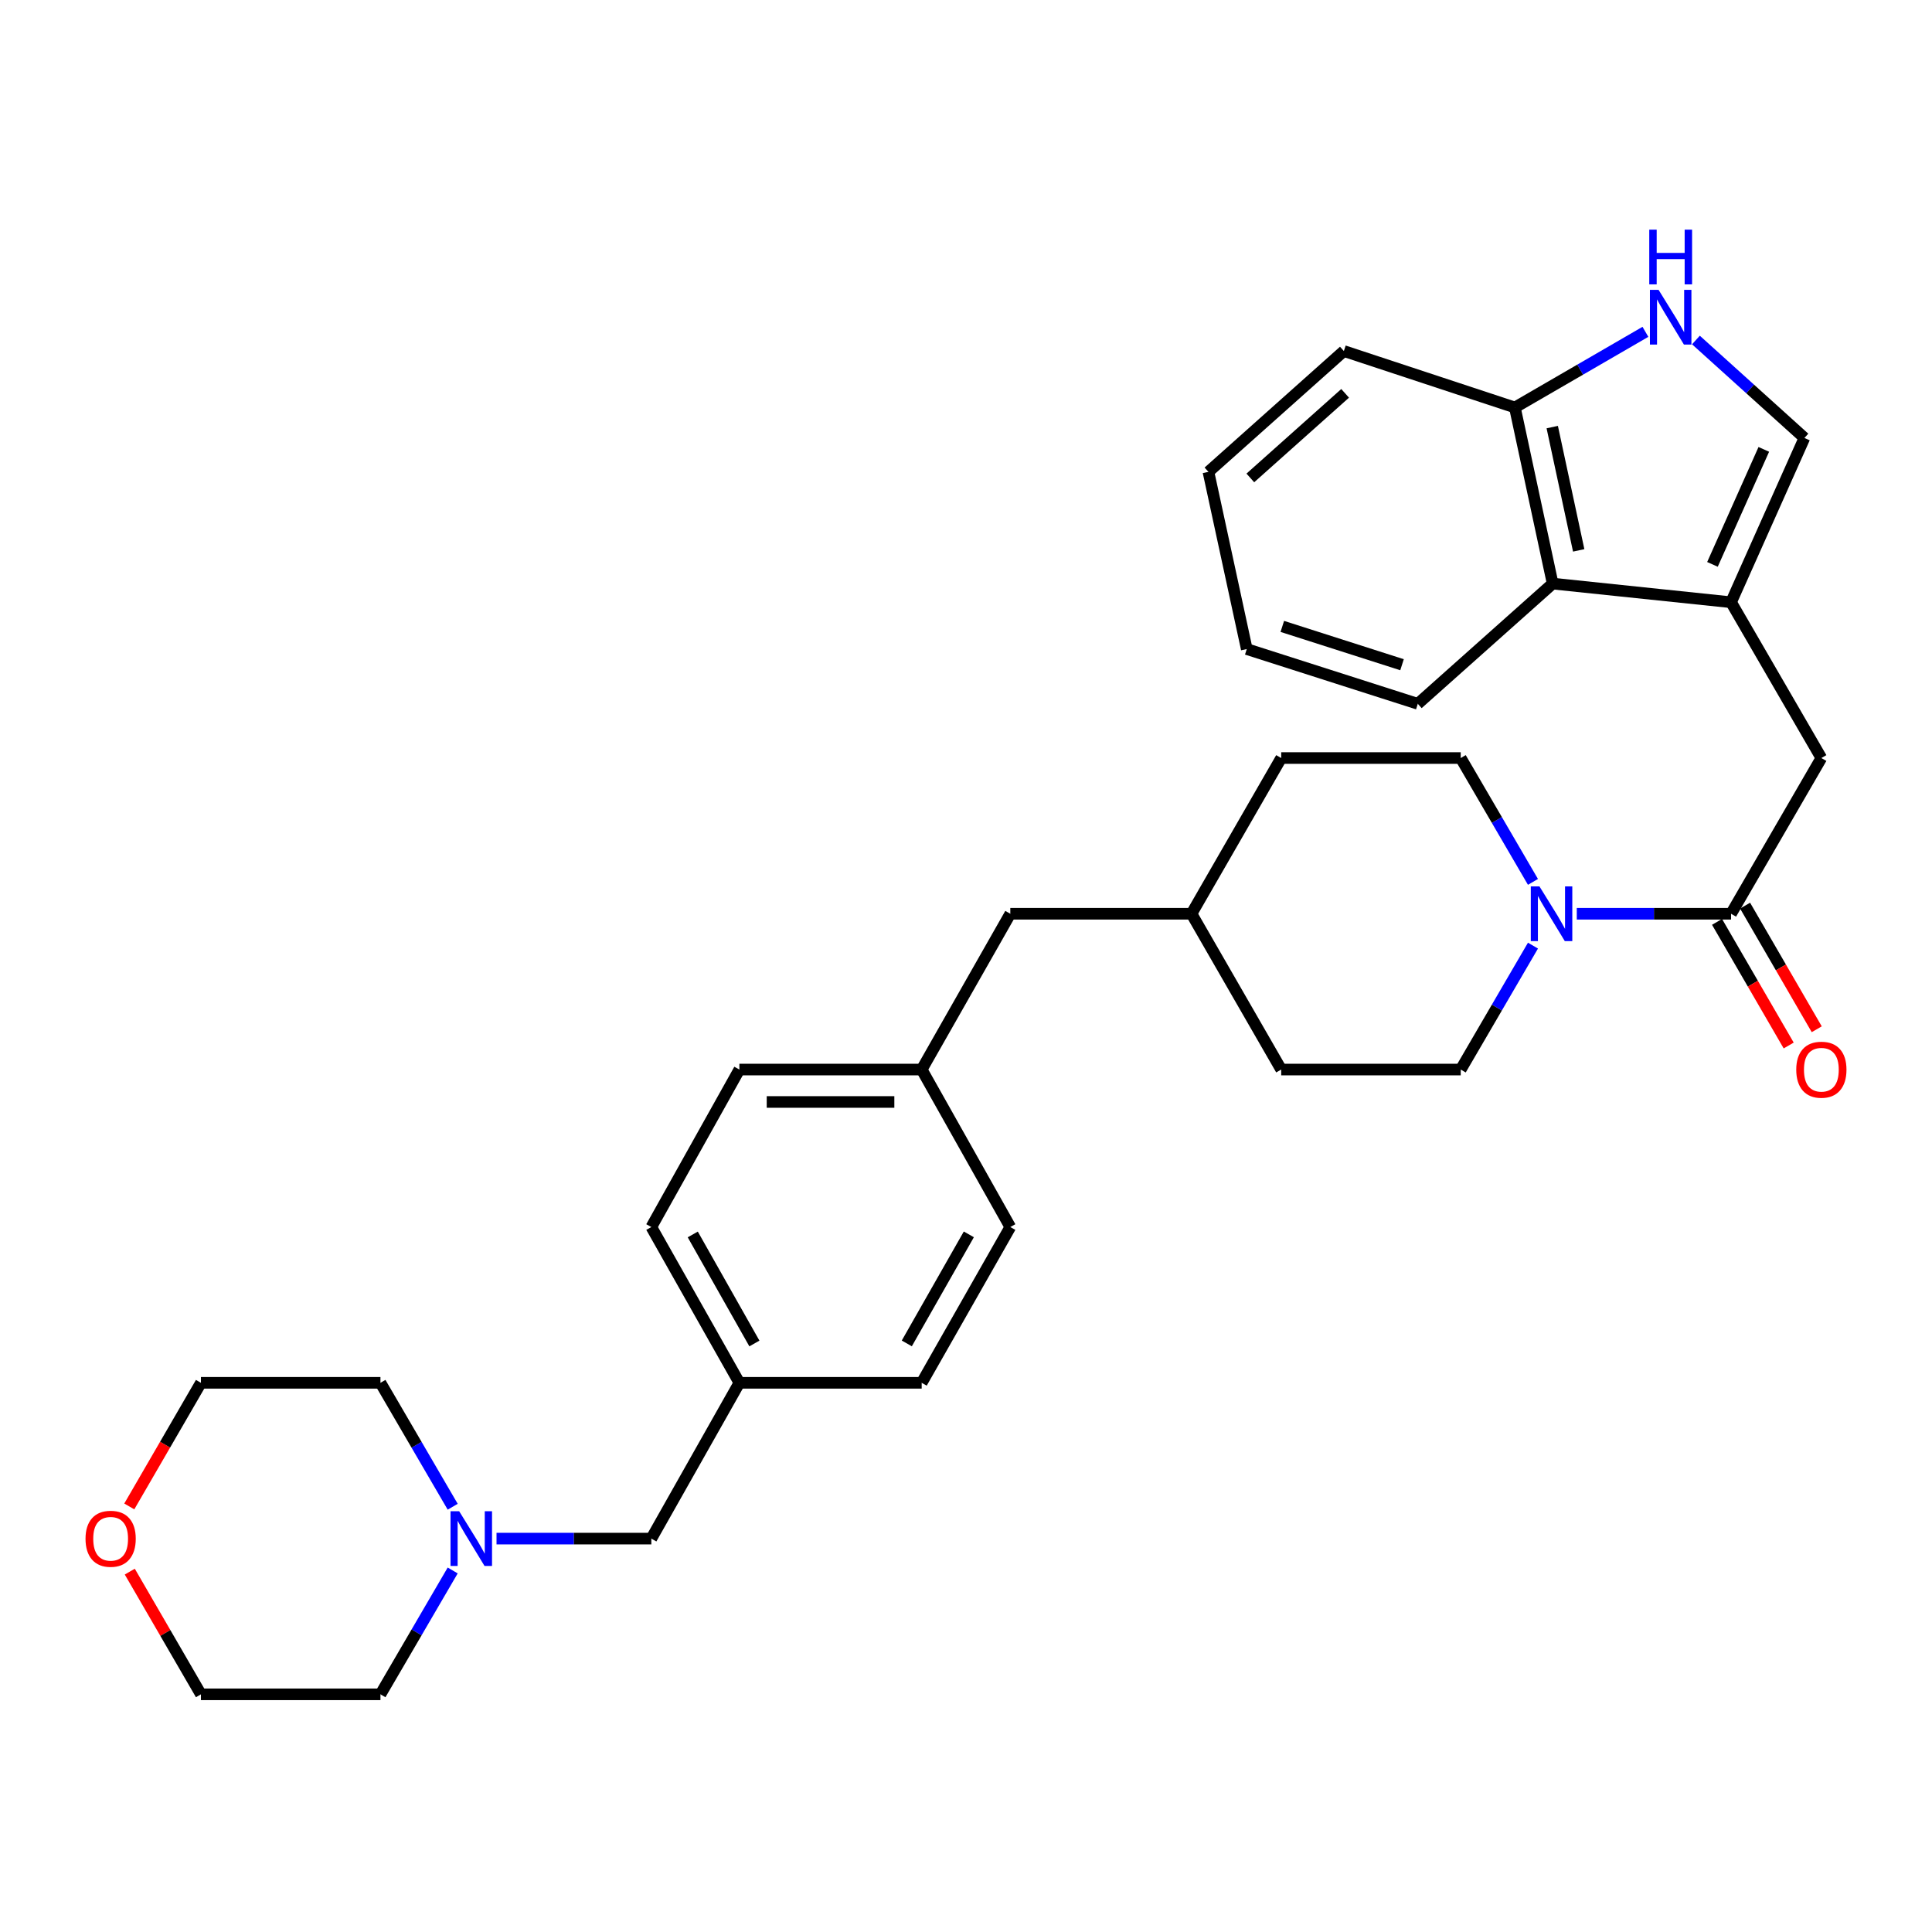 <?xml version='1.0' encoding='iso-8859-1'?>
<svg version='1.1' baseProfile='full'
              xmlns='http://www.w3.org/2000/svg'
                      xmlns:rdkit='http://www.rdkit.org/xml'
                      xmlns:xlink='http://www.w3.org/1999/xlink'
                  xml:space='preserve'
width='1000px' height='1000px' viewBox='0 0 1000 1000'>
<!-- END OF HEADER -->
<rect style='opacity:1.0;fill:#FFFFFF;stroke:none' width='1000' height='1000' x='0' y='0'> </rect>
<path class='bond-3' d='M 895.996,311.718 L 933.962,226.688' style='fill:none;fill-rule:evenodd;stroke:#000000;stroke-width:6px;stroke-linecap:butt;stroke-linejoin:miter;stroke-opacity:1' />
<path class='bond-3' d='M 886.367,292.121 L 912.943,232.6' style='fill:none;fill-rule:evenodd;stroke:#000000;stroke-width:6px;stroke-linecap:butt;stroke-linejoin:miter;stroke-opacity:1' />
<path class='bond-4' d='M 895.996,311.718 L 942.735,392.357' style='fill:none;fill-rule:evenodd;stroke:#000000;stroke-width:6px;stroke-linecap:butt;stroke-linejoin:miter;stroke-opacity:1' />
<path class='bond-5' d='M 895.996,311.718 L 803.657,302.068' style='fill:none;fill-rule:evenodd;stroke:#000000;stroke-width:6px;stroke-linecap:butt;stroke-linejoin:miter;stroke-opacity:1' />
<path class='bond-0' d='M 895.996,472.958 L 942.735,392.357' style='fill:none;fill-rule:evenodd;stroke:#000000;stroke-width:6px;stroke-linecap:butt;stroke-linejoin:miter;stroke-opacity:1' />
<path class='bond-1' d='M 895.996,472.958 L 856.069,472.958' style='fill:none;fill-rule:evenodd;stroke:#000000;stroke-width:6px;stroke-linecap:butt;stroke-linejoin:miter;stroke-opacity:1' />
<path class='bond-1' d='M 856.069,472.958 L 816.142,472.958' style='fill:none;fill-rule:evenodd;stroke:#0000FF;stroke-width:6px;stroke-linecap:butt;stroke-linejoin:miter;stroke-opacity:1' />
<path class='bond-8' d='M 888.737,477.166 L 907.281,509.161' style='fill:none;fill-rule:evenodd;stroke:#000000;stroke-width:6px;stroke-linecap:butt;stroke-linejoin:miter;stroke-opacity:1' />
<path class='bond-8' d='M 907.281,509.161 L 925.825,541.155' style='fill:none;fill-rule:evenodd;stroke:#FF0000;stroke-width:6px;stroke-linecap:butt;stroke-linejoin:miter;stroke-opacity:1' />
<path class='bond-8' d='M 903.256,468.751 L 921.8,500.745' style='fill:none;fill-rule:evenodd;stroke:#000000;stroke-width:6px;stroke-linecap:butt;stroke-linejoin:miter;stroke-opacity:1' />
<path class='bond-8' d='M 921.8,500.745 L 940.344,532.739' style='fill:none;fill-rule:evenodd;stroke:#FF0000;stroke-width:6px;stroke-linecap:butt;stroke-linejoin:miter;stroke-opacity:1' />
<path class='bond-9' d='M 793.46,456.466 L 774.765,424.411' style='fill:none;fill-rule:evenodd;stroke:#0000FF;stroke-width:6px;stroke-linecap:butt;stroke-linejoin:miter;stroke-opacity:1' />
<path class='bond-9' d='M 774.765,424.411 L 756.07,392.357' style='fill:none;fill-rule:evenodd;stroke:#000000;stroke-width:6px;stroke-linecap:butt;stroke-linejoin:miter;stroke-opacity:1' />
<path class='bond-10' d='M 793.464,489.452 L 774.767,521.525' style='fill:none;fill-rule:evenodd;stroke:#0000FF;stroke-width:6px;stroke-linecap:butt;stroke-linejoin:miter;stroke-opacity:1' />
<path class='bond-10' d='M 774.767,521.525 L 756.07,553.597' style='fill:none;fill-rule:evenodd;stroke:#000000;stroke-width:6px;stroke-linecap:butt;stroke-linejoin:miter;stroke-opacity:1' />
<path class='bond-2' d='M 877.807,175.986 L 905.884,201.337' style='fill:none;fill-rule:evenodd;stroke:#0000FF;stroke-width:6px;stroke-linecap:butt;stroke-linejoin:miter;stroke-opacity:1' />
<path class='bond-2' d='M 905.884,201.337 L 933.962,226.688' style='fill:none;fill-rule:evenodd;stroke:#000000;stroke-width:6px;stroke-linecap:butt;stroke-linejoin:miter;stroke-opacity:1' />
<path class='bond-31' d='M 851.665,171.757 L 817.88,191.335' style='fill:none;fill-rule:evenodd;stroke:#0000FF;stroke-width:6px;stroke-linecap:butt;stroke-linejoin:miter;stroke-opacity:1' />
<path class='bond-31' d='M 817.88,191.335 L 784.096,210.913' style='fill:none;fill-rule:evenodd;stroke:#000000;stroke-width:6px;stroke-linecap:butt;stroke-linejoin:miter;stroke-opacity:1' />
<path class='bond-7' d='M 803.657,302.068 L 784.096,210.913' style='fill:none;fill-rule:evenodd;stroke:#000000;stroke-width:6px;stroke-linecap:butt;stroke-linejoin:miter;stroke-opacity:1' />
<path class='bond-7' d='M 817.131,284.874 L 803.439,221.065' style='fill:none;fill-rule:evenodd;stroke:#000000;stroke-width:6px;stroke-linecap:butt;stroke-linejoin:miter;stroke-opacity:1' />
<path class='bond-25' d='M 803.657,302.068 L 733.852,364.293' style='fill:none;fill-rule:evenodd;stroke:#000000;stroke-width:6px;stroke-linecap:butt;stroke-linejoin:miter;stroke-opacity:1' />
<path class='bond-6' d='M 257,796.381 L 297.064,796.381' style='fill:none;fill-rule:evenodd;stroke:#0000FF;stroke-width:6px;stroke-linecap:butt;stroke-linejoin:miter;stroke-opacity:1' />
<path class='bond-6' d='M 297.064,796.381 L 337.128,796.381' style='fill:none;fill-rule:evenodd;stroke:#000000;stroke-width:6px;stroke-linecap:butt;stroke-linejoin:miter;stroke-opacity:1' />
<path class='bond-23' d='M 234.315,779.887 L 215.618,747.815' style='fill:none;fill-rule:evenodd;stroke:#0000FF;stroke-width:6px;stroke-linecap:butt;stroke-linejoin:miter;stroke-opacity:1' />
<path class='bond-23' d='M 215.618,747.815 L 196.921,715.742' style='fill:none;fill-rule:evenodd;stroke:#000000;stroke-width:6px;stroke-linecap:butt;stroke-linejoin:miter;stroke-opacity:1' />
<path class='bond-24' d='M 234.311,812.874 L 215.616,844.928' style='fill:none;fill-rule:evenodd;stroke:#0000FF;stroke-width:6px;stroke-linecap:butt;stroke-linejoin:miter;stroke-opacity:1' />
<path class='bond-24' d='M 215.616,844.928 L 196.921,876.982' style='fill:none;fill-rule:evenodd;stroke:#000000;stroke-width:6px;stroke-linecap:butt;stroke-linejoin:miter;stroke-opacity:1' />
<path class='bond-28' d='M 784.096,210.913 L 695.579,181.693' style='fill:none;fill-rule:evenodd;stroke:#000000;stroke-width:6px;stroke-linecap:butt;stroke-linejoin:miter;stroke-opacity:1' />
<path class='bond-16' d='M 756.07,392.357 L 663.152,392.357' style='fill:none;fill-rule:evenodd;stroke:#000000;stroke-width:6px;stroke-linecap:butt;stroke-linejoin:miter;stroke-opacity:1' />
<path class='bond-17' d='M 756.07,553.597 L 663.152,553.597' style='fill:none;fill-rule:evenodd;stroke:#000000;stroke-width:6px;stroke-linecap:butt;stroke-linejoin:miter;stroke-opacity:1' />
<path class='bond-11' d='M 67.175,813.47 L 85.589,845.226' style='fill:none;fill-rule:evenodd;stroke:#FF0000;stroke-width:6px;stroke-linecap:butt;stroke-linejoin:miter;stroke-opacity:1' />
<path class='bond-11' d='M 85.589,845.226 L 104.004,876.982' style='fill:none;fill-rule:evenodd;stroke:#000000;stroke-width:6px;stroke-linecap:butt;stroke-linejoin:miter;stroke-opacity:1' />
<path class='bond-35' d='M 66.915,779.731 L 85.46,747.736' style='fill:none;fill-rule:evenodd;stroke:#FF0000;stroke-width:6px;stroke-linecap:butt;stroke-linejoin:miter;stroke-opacity:1' />
<path class='bond-35' d='M 85.46,747.736 L 104.004,715.742' style='fill:none;fill-rule:evenodd;stroke:#000000;stroke-width:6px;stroke-linecap:butt;stroke-linejoin:miter;stroke-opacity:1' />
<path class='bond-12' d='M 337.128,796.381 L 382.701,715.742' style='fill:none;fill-rule:evenodd;stroke:#000000;stroke-width:6px;stroke-linecap:butt;stroke-linejoin:miter;stroke-opacity:1' />
<path class='bond-13' d='M 382.701,715.742 L 477.064,715.742' style='fill:none;fill-rule:evenodd;stroke:#000000;stroke-width:6px;stroke-linecap:butt;stroke-linejoin:miter;stroke-opacity:1' />
<path class='bond-34' d='M 382.701,715.742 L 337.128,635.113' style='fill:none;fill-rule:evenodd;stroke:#000000;stroke-width:6px;stroke-linecap:butt;stroke-linejoin:miter;stroke-opacity:1' />
<path class='bond-34' d='M 390.475,695.39 L 358.574,638.949' style='fill:none;fill-rule:evenodd;stroke:#000000;stroke-width:6px;stroke-linecap:butt;stroke-linejoin:miter;stroke-opacity:1' />
<path class='bond-14' d='M 477.064,553.597 L 522.936,472.958' style='fill:none;fill-rule:evenodd;stroke:#000000;stroke-width:6px;stroke-linecap:butt;stroke-linejoin:miter;stroke-opacity:1' />
<path class='bond-19' d='M 477.064,553.597 L 382.701,553.597' style='fill:none;fill-rule:evenodd;stroke:#000000;stroke-width:6px;stroke-linecap:butt;stroke-linejoin:miter;stroke-opacity:1' />
<path class='bond-19' d='M 462.91,570.38 L 396.856,570.38' style='fill:none;fill-rule:evenodd;stroke:#000000;stroke-width:6px;stroke-linecap:butt;stroke-linejoin:miter;stroke-opacity:1' />
<path class='bond-21' d='M 477.064,553.597 L 522.936,635.113' style='fill:none;fill-rule:evenodd;stroke:#000000;stroke-width:6px;stroke-linecap:butt;stroke-linejoin:miter;stroke-opacity:1' />
<path class='bond-15' d='M 522.936,472.958 L 616.721,472.958' style='fill:none;fill-rule:evenodd;stroke:#000000;stroke-width:6px;stroke-linecap:butt;stroke-linejoin:miter;stroke-opacity:1' />
<path class='bond-33' d='M 663.152,392.357 L 616.721,472.958' style='fill:none;fill-rule:evenodd;stroke:#000000;stroke-width:6px;stroke-linecap:butt;stroke-linejoin:miter;stroke-opacity:1' />
<path class='bond-18' d='M 663.152,553.597 L 616.721,472.958' style='fill:none;fill-rule:evenodd;stroke:#000000;stroke-width:6px;stroke-linecap:butt;stroke-linejoin:miter;stroke-opacity:1' />
<path class='bond-22' d='M 382.701,553.597 L 337.128,635.113' style='fill:none;fill-rule:evenodd;stroke:#000000;stroke-width:6px;stroke-linecap:butt;stroke-linejoin:miter;stroke-opacity:1' />
<path class='bond-20' d='M 477.064,715.742 L 522.936,635.113' style='fill:none;fill-rule:evenodd;stroke:#000000;stroke-width:6px;stroke-linecap:butt;stroke-linejoin:miter;stroke-opacity:1' />
<path class='bond-20' d='M 469.358,695.349 L 501.468,638.908' style='fill:none;fill-rule:evenodd;stroke:#000000;stroke-width:6px;stroke-linecap:butt;stroke-linejoin:miter;stroke-opacity:1' />
<path class='bond-26' d='M 196.921,715.742 L 104.004,715.742' style='fill:none;fill-rule:evenodd;stroke:#000000;stroke-width:6px;stroke-linecap:butt;stroke-linejoin:miter;stroke-opacity:1' />
<path class='bond-27' d='M 196.921,876.982 L 104.004,876.982' style='fill:none;fill-rule:evenodd;stroke:#000000;stroke-width:6px;stroke-linecap:butt;stroke-linejoin:miter;stroke-opacity:1' />
<path class='bond-29' d='M 733.852,364.293 L 645.325,335.959' style='fill:none;fill-rule:evenodd;stroke:#000000;stroke-width:6px;stroke-linecap:butt;stroke-linejoin:miter;stroke-opacity:1' />
<path class='bond-29' d='M 725.688,344.06 L 663.72,324.226' style='fill:none;fill-rule:evenodd;stroke:#000000;stroke-width:6px;stroke-linecap:butt;stroke-linejoin:miter;stroke-opacity:1' />
<path class='bond-32' d='M 695.579,181.693 L 625.485,244.235' style='fill:none;fill-rule:evenodd;stroke:#000000;stroke-width:6px;stroke-linecap:butt;stroke-linejoin:miter;stroke-opacity:1' />
<path class='bond-32' d='M 696.238,203.596 L 647.172,247.376' style='fill:none;fill-rule:evenodd;stroke:#000000;stroke-width:6px;stroke-linecap:butt;stroke-linejoin:miter;stroke-opacity:1' />
<path class='bond-30' d='M 645.325,335.959 L 625.485,244.235' style='fill:none;fill-rule:evenodd;stroke:#000000;stroke-width:6px;stroke-linecap:butt;stroke-linejoin:miter;stroke-opacity:1' />
<path  class='atom-2' d='M 796.819 458.798
L 806.099 473.798
Q 807.019 475.278, 808.499 477.958
Q 809.979 480.638, 810.059 480.798
L 810.059 458.798
L 813.819 458.798
L 813.819 487.118
L 809.939 487.118
L 799.979 470.718
Q 798.819 468.798, 797.579 466.598
Q 796.379 464.398, 796.019 463.718
L 796.019 487.118
L 792.339 487.118
L 792.339 458.798
L 796.819 458.798
' fill='#0000FF'/>
<path  class='atom-3' d='M 858.475 150.023
L 867.755 165.023
Q 868.675 166.503, 870.155 169.183
Q 871.635 171.863, 871.715 172.023
L 871.715 150.023
L 875.475 150.023
L 875.475 178.343
L 871.595 178.343
L 861.635 161.943
Q 860.475 160.023, 859.235 157.823
Q 858.035 155.623, 857.675 154.943
L 857.675 178.343
L 853.995 178.343
L 853.995 150.023
L 858.475 150.023
' fill='#0000FF'/>
<path  class='atom-3' d='M 853.655 118.871
L 857.495 118.871
L 857.495 130.911
L 871.975 130.911
L 871.975 118.871
L 875.815 118.871
L 875.815 147.191
L 871.975 147.191
L 871.975 134.111
L 857.495 134.111
L 857.495 147.191
L 853.655 147.191
L 853.655 118.871
' fill='#0000FF'/>
<path  class='atom-7' d='M 237.67 782.221
L 246.95 797.221
Q 247.87 798.701, 249.35 801.381
Q 250.83 804.061, 250.91 804.221
L 250.91 782.221
L 254.67 782.221
L 254.67 810.541
L 250.79 810.541
L 240.83 794.141
Q 239.67 792.221, 238.43 790.021
Q 237.23 787.821, 236.87 787.141
L 236.87 810.541
L 233.19 810.541
L 233.19 782.221
L 237.67 782.221
' fill='#0000FF'/>
<path  class='atom-9' d='M 929.735 553.677
Q 929.735 546.877, 933.095 543.077
Q 936.455 539.277, 942.735 539.277
Q 949.015 539.277, 952.375 543.077
Q 955.735 546.877, 955.735 553.677
Q 955.735 560.557, 952.335 564.477
Q 948.935 568.357, 942.735 568.357
Q 936.495 568.357, 933.095 564.477
Q 929.735 560.597, 929.735 553.677
M 942.735 565.157
Q 947.055 565.157, 949.375 562.277
Q 951.735 559.357, 951.735 553.677
Q 951.735 548.117, 949.375 545.317
Q 947.055 542.477, 942.735 542.477
Q 938.415 542.477, 936.055 545.277
Q 933.735 548.077, 933.735 553.677
Q 933.735 559.397, 936.055 562.277
Q 938.415 565.157, 942.735 565.157
' fill='#FF0000'/>
<path  class='atom-12' d='M 44.265 796.461
Q 44.265 789.661, 47.625 785.861
Q 50.985 782.061, 57.265 782.061
Q 63.545 782.061, 66.905 785.861
Q 70.265 789.661, 70.265 796.461
Q 70.265 803.341, 66.865 807.261
Q 63.465 811.141, 57.265 811.141
Q 51.025 811.141, 47.625 807.261
Q 44.265 803.381, 44.265 796.461
M 57.265 807.941
Q 61.585 807.941, 63.905 805.061
Q 66.265 802.141, 66.265 796.461
Q 66.265 790.901, 63.905 788.101
Q 61.585 785.261, 57.265 785.261
Q 52.945 785.261, 50.585 788.061
Q 48.265 790.861, 48.265 796.461
Q 48.265 802.181, 50.585 805.061
Q 52.945 807.941, 57.265 807.941
' fill='#FF0000'/>
</svg>
